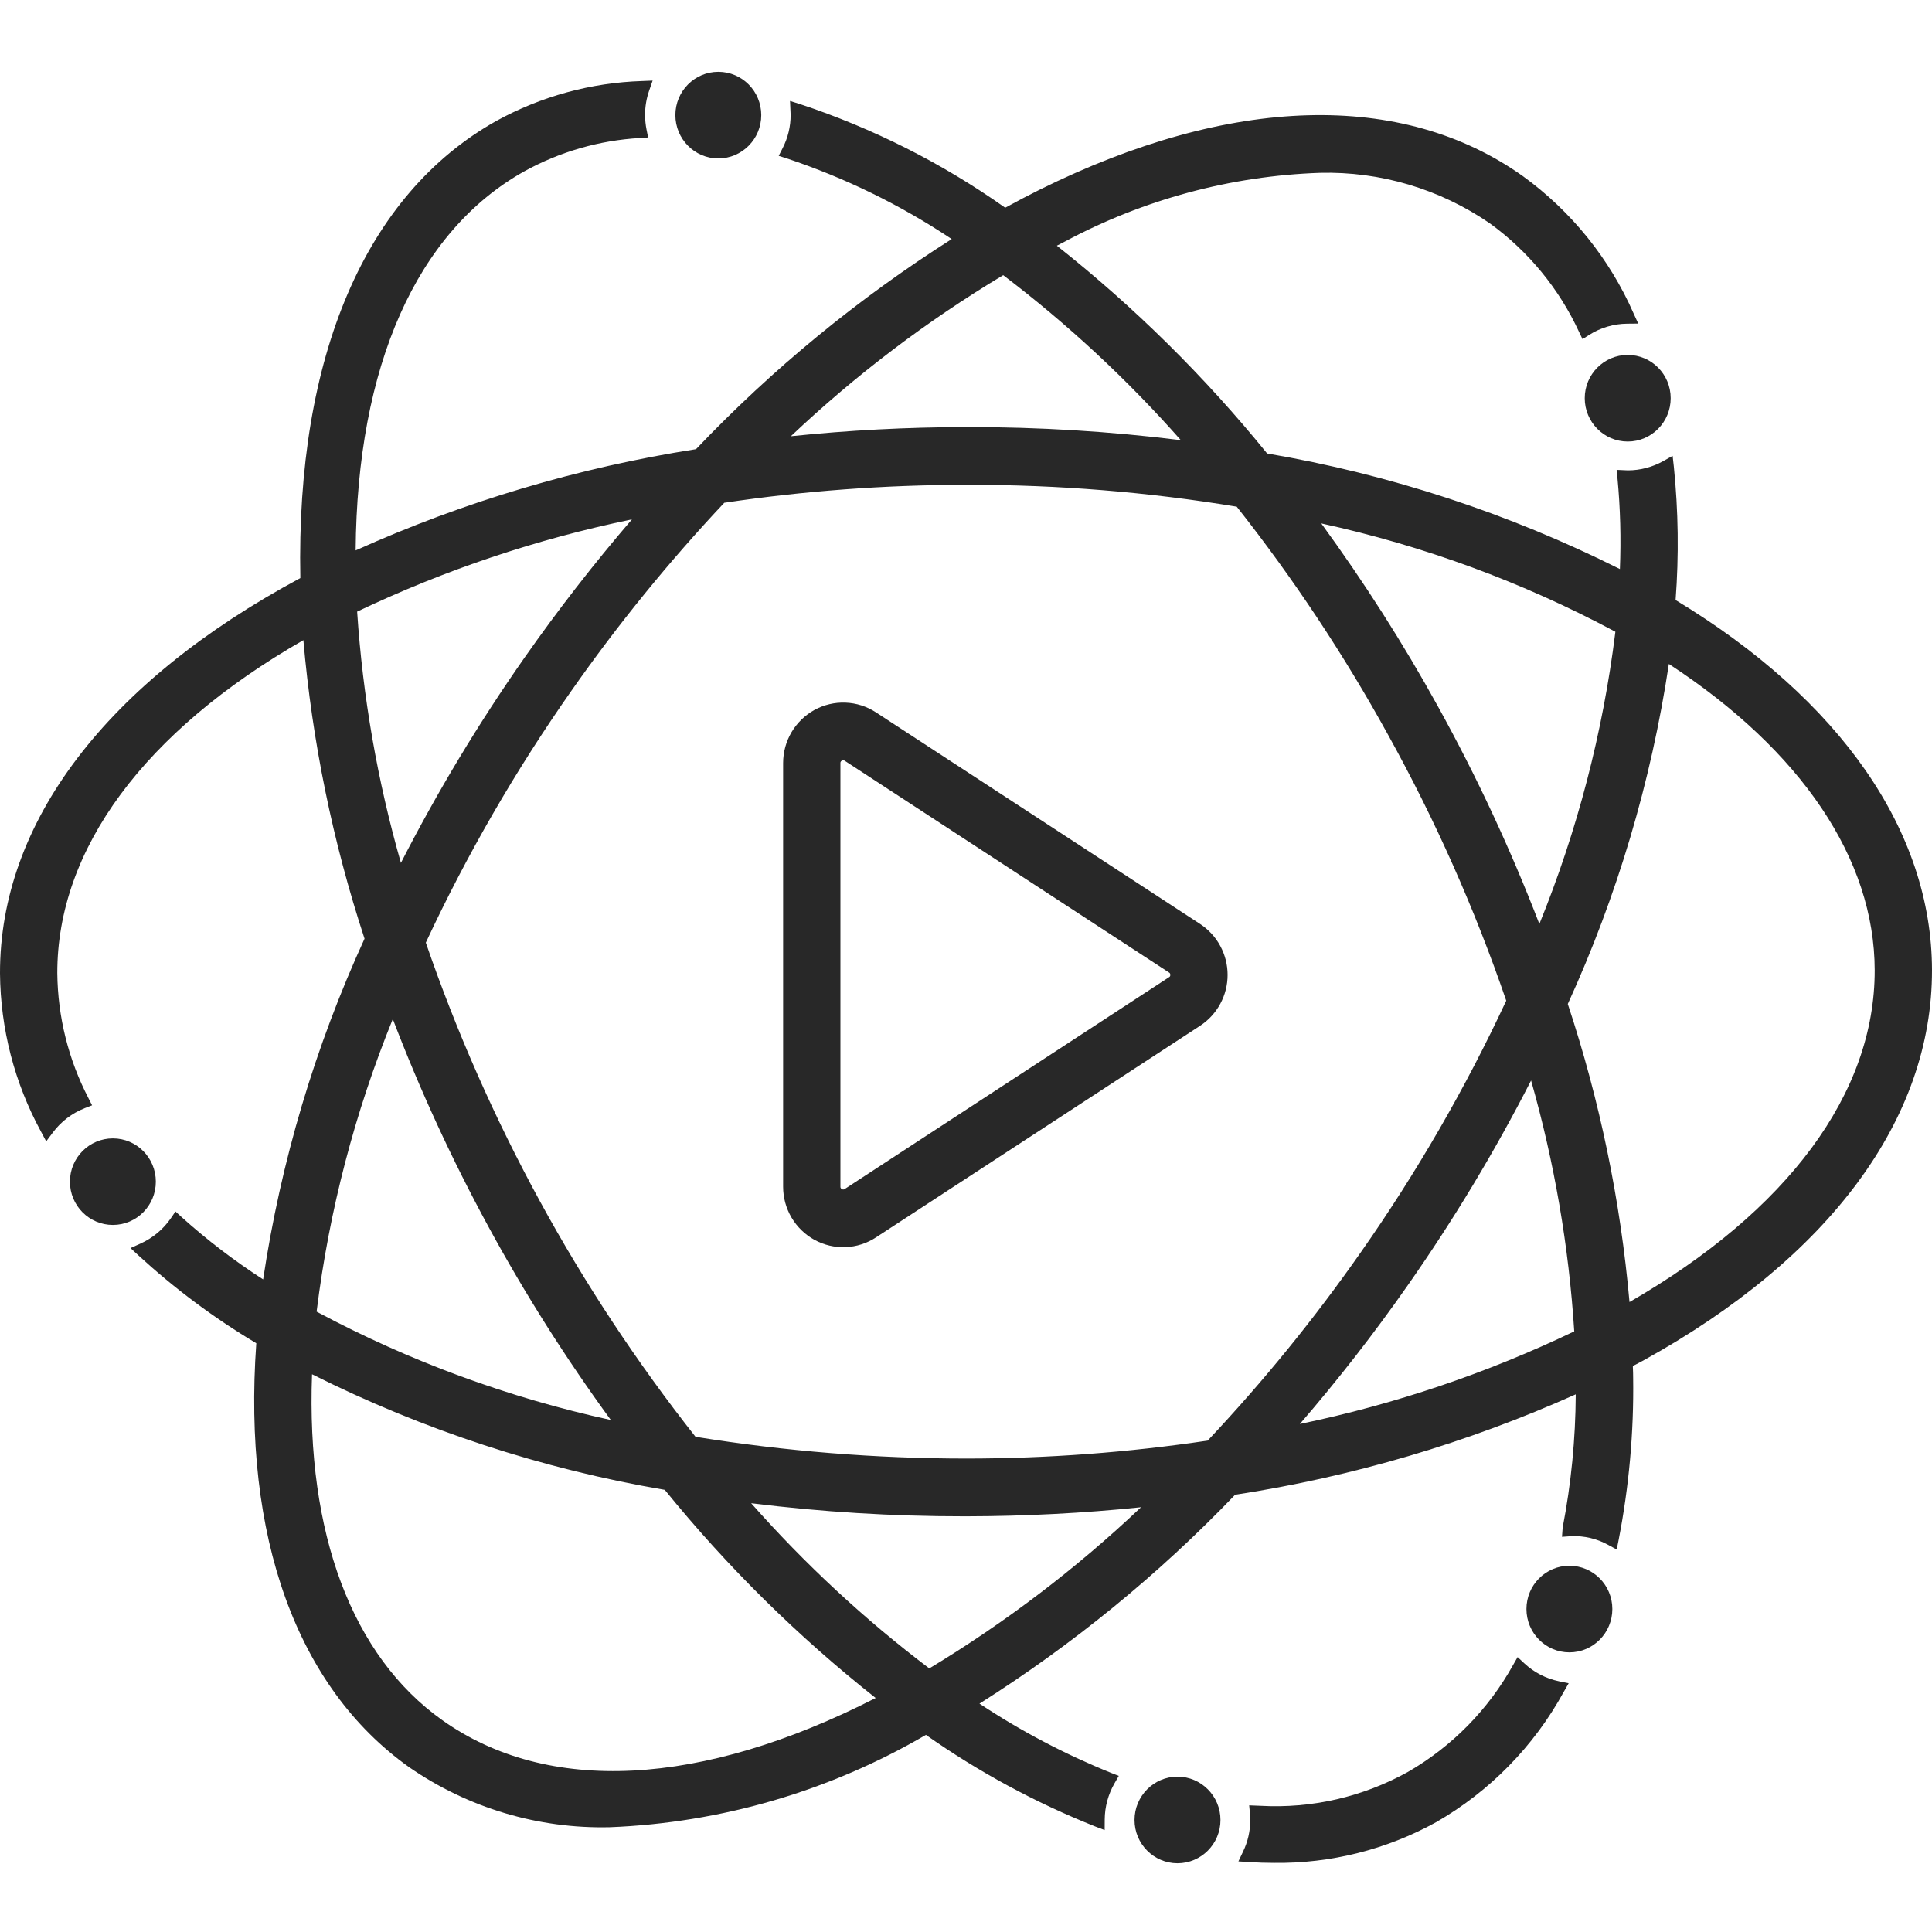 <svg width="35" height="35" viewBox="0 0 35 35" fill="none" xmlns="http://www.w3.org/2000/svg">
<g clip-path="url(#clip0)">
<path d="M21.743 16.74L15.867 12.904C15.703 12.797 15.513 12.736 15.317 12.729C15.121 12.721 14.927 12.767 14.755 12.861C14.583 12.956 14.439 13.096 14.339 13.265C14.239 13.435 14.187 13.628 14.187 13.825V21.497C14.187 21.694 14.239 21.887 14.339 22.057C14.439 22.226 14.583 22.366 14.755 22.461C14.927 22.555 15.121 22.601 15.317 22.593C15.513 22.586 15.703 22.525 15.867 22.418L21.742 18.582C21.895 18.482 22.02 18.345 22.107 18.184C22.194 18.023 22.239 17.844 22.239 17.661C22.239 17.479 22.194 17.299 22.107 17.138C22.021 16.977 21.895 16.841 21.743 16.74V16.74ZM21.201 17.661C21.202 17.67 21.2 17.678 21.196 17.686C21.192 17.693 21.186 17.699 21.178 17.703L15.303 21.54C15.296 21.545 15.287 21.549 15.277 21.549C15.268 21.549 15.259 21.547 15.251 21.541C15.242 21.538 15.235 21.531 15.231 21.523C15.226 21.515 15.224 21.506 15.225 21.497V13.825C15.224 13.816 15.226 13.806 15.231 13.798C15.236 13.79 15.243 13.784 15.251 13.78C15.259 13.776 15.268 13.773 15.276 13.773C15.286 13.773 15.295 13.776 15.303 13.782L21.178 17.618C21.186 17.622 21.192 17.629 21.196 17.636C21.2 17.644 21.202 17.652 21.201 17.661Z" fill="#282828"/>
<path d="M27.612 30.131L27.493 30.02L27.412 30.161C26.964 30.968 26.306 31.639 25.506 32.1C24.691 32.553 23.765 32.766 22.834 32.714L22.63 32.706L22.644 32.855C22.647 32.893 22.65 32.932 22.65 32.971C22.65 33.17 22.605 33.367 22.518 33.546L22.435 33.721L22.627 33.733C22.78 33.743 22.931 33.748 23.081 33.748C24.105 33.761 25.114 33.508 26.011 33.014C26.986 32.454 27.788 31.637 28.328 30.651L28.418 30.494L28.242 30.458C28.006 30.409 27.788 30.296 27.612 30.131Z" fill="#282828"/>
<path d="M30.355 10.87C30.416 10.065 30.405 9.257 30.323 8.453L30.301 8.258L30.13 8.354C29.935 8.463 29.714 8.521 29.49 8.521L29.287 8.512L29.302 8.662C29.354 9.209 29.368 9.76 29.346 10.309C27.331 9.299 25.177 8.594 22.955 8.215C21.827 6.824 20.55 5.562 19.146 4.451C19.195 4.425 19.244 4.399 19.293 4.375C20.716 3.613 22.296 3.187 23.91 3.131C25.006 3.103 26.084 3.423 26.988 4.045C27.687 4.551 28.244 5.229 28.606 6.013L28.669 6.144L28.791 6.066C28.997 5.936 29.234 5.866 29.477 5.864L29.678 5.862L29.594 5.678C29.158 4.685 28.465 3.826 27.587 3.19C25.401 1.636 22.293 1.724 18.835 3.436C18.639 3.533 18.434 3.641 18.21 3.763C17.07 2.956 15.815 2.323 14.488 1.884L14.312 1.829L14.323 2.08C14.324 2.29 14.274 2.498 14.177 2.686L14.107 2.823L14.254 2.87C15.31 3.222 16.315 3.713 17.241 4.331C15.548 5.407 13.992 6.684 12.609 8.137C10.481 8.47 8.407 9.087 6.443 9.971C6.468 6.632 7.547 4.198 9.494 3.106C10.139 2.749 10.857 2.542 11.593 2.5L11.741 2.49L11.712 2.344C11.695 2.257 11.686 2.168 11.686 2.08C11.686 1.931 11.711 1.783 11.76 1.642L11.823 1.46L11.633 1.468C10.707 1.497 9.8 1.745 8.989 2.192C6.621 3.52 5.362 6.459 5.441 10.472C1.927 12.36 -0.005 14.9 8.02106e-06 17.632C0.008 18.634 0.262 19.617 0.741 20.497L0.837 20.677L0.959 20.514C1.106 20.318 1.305 20.166 1.534 20.076L1.668 20.024L1.603 19.895C1.239 19.195 1.046 18.419 1.038 17.63C1.034 15.385 2.615 13.248 5.496 11.597C5.656 13.436 6.028 15.251 6.604 17.005C5.706 18.966 5.087 21.044 4.767 23.178C4.245 22.841 3.75 22.463 3.288 22.047L3.179 21.947L3.095 22.07C2.957 22.271 2.766 22.429 2.544 22.529L2.364 22.61L2.509 22.744C3.164 23.345 3.879 23.878 4.643 24.334C4.393 27.841 5.376 30.568 7.414 32.016C8.48 32.753 9.753 33.133 11.048 33.102C13.065 33.022 15.031 32.447 16.774 31.429C17.726 32.099 18.754 32.656 19.837 33.087L20.012 33.154L20.013 32.965C20.014 32.733 20.076 32.505 20.192 32.304L20.268 32.172L20.127 32.117C19.292 31.78 18.494 31.36 17.744 30.863C19.435 29.794 20.99 28.523 22.375 27.079C24.504 26.752 26.58 26.14 28.546 25.26C28.542 26.07 28.463 26.878 28.309 27.674L28.297 27.841L28.467 27.829C28.699 27.82 28.93 27.874 29.134 27.987L29.288 28.071L29.323 27.898C29.511 26.93 29.6 25.946 29.586 24.96C29.586 24.897 29.584 24.833 29.581 24.77L29.581 24.747L29.603 24.735C29.659 24.707 29.714 24.678 29.768 24.648C33.146 22.782 35.005 20.27 35 17.574C34.996 15.06 33.347 12.682 30.355 10.87ZM33.962 17.576C33.966 19.804 32.39 21.933 29.52 23.588C29.357 21.751 28.982 19.939 28.402 18.188C29.297 16.23 29.913 14.157 30.233 12.028C32.637 13.6 33.959 15.564 33.962 17.576ZM11.066 25.725C9.213 25.321 7.424 24.663 5.751 23.77L5.736 23.761L5.738 23.744C5.964 21.93 6.427 20.154 7.116 18.461C8.105 21.047 9.433 23.489 11.066 25.725V25.725ZM9.5 11.917C8.67 13.102 7.923 14.344 7.263 15.632C6.838 14.147 6.572 12.621 6.47 11.08C8.056 10.325 9.727 9.764 11.448 9.409C10.762 10.207 10.108 11.049 9.5 11.917ZM5.653 24.896C7.668 25.906 9.822 26.612 12.043 26.99C13.174 28.384 14.456 29.649 15.864 30.761C12.704 32.375 9.921 32.519 8.012 31.162C6.38 30.002 5.546 27.782 5.653 24.896ZM17.462 27.469H17.516C18.57 27.467 19.623 27.413 20.671 27.305C19.501 28.413 18.215 29.392 16.835 30.225C15.662 29.337 14.582 28.334 13.608 27.232C14.887 27.391 16.174 27.47 17.462 27.469ZM17.514 26.423C15.868 26.423 14.225 26.291 12.6 26.029C10.48 23.341 8.828 20.314 7.714 17.077C8.457 15.484 9.338 13.959 10.348 12.519C11.189 11.317 12.116 10.177 13.121 9.108C14.566 8.893 16.025 8.785 17.485 8.783H17.538C19.168 8.781 20.796 8.913 22.405 9.179C23.431 10.479 24.348 11.862 25.147 13.313C26 14.853 26.716 16.464 27.287 18.128C26.544 19.722 25.662 21.247 24.652 22.687C23.811 23.89 22.884 25.03 21.878 26.098C20.433 26.313 18.975 26.422 17.514 26.423ZM29.262 11.462C29.037 13.273 28.575 15.047 27.887 16.739C27.367 15.387 26.754 14.072 26.054 12.805C25.419 11.654 24.711 10.544 23.936 9.482C25.788 9.886 27.576 10.543 29.248 11.436L29.264 11.445L29.262 11.462ZM25.5 23.289C26.33 22.104 27.078 20.863 27.737 19.574C28.159 21.057 28.421 22.581 28.519 24.119C26.936 24.878 25.267 25.441 23.548 25.797C24.241 24.995 24.892 24.158 25.5 23.289ZM17.538 7.737H17.484C16.43 7.739 15.376 7.794 14.327 7.903C15.5 6.794 16.79 5.815 18.174 4.985C19.343 5.873 20.421 6.874 21.392 7.974C20.113 7.815 18.826 7.736 17.538 7.737Z" fill="#282828"/>
<path d="M2.045 22.191C2.475 22.191 2.823 21.84 2.823 21.407C2.823 20.974 2.475 20.623 2.045 20.623C1.615 20.623 1.267 20.974 1.267 21.407C1.267 21.84 1.615 22.191 2.045 22.191Z" fill="#282828"/>
<path d="M13.013 2.87C13.443 2.87 13.791 2.518 13.791 2.085C13.791 1.652 13.443 1.301 13.013 1.301C12.583 1.301 12.235 1.652 12.235 2.085C12.235 2.518 12.583 2.87 13.013 2.87Z" fill="#282828"/>
<path d="M29.488 7.999C29.918 7.999 30.266 7.647 30.266 7.214C30.266 6.781 29.918 6.43 29.488 6.43C29.058 6.43 28.709 6.781 28.709 7.214C28.709 7.647 29.058 7.999 29.488 7.999Z" fill="#282828"/>
<path d="M28.431 29.934C28.861 29.934 29.209 29.582 29.209 29.149C29.209 28.716 28.861 28.365 28.431 28.365C28.001 28.365 27.653 28.716 27.653 29.149C27.653 29.582 28.001 29.934 28.431 29.934Z" fill="#282828"/>
<path d="M21.331 33.755C21.761 33.755 22.11 33.404 22.11 32.971C22.11 32.538 21.761 32.186 21.331 32.186C20.902 32.186 20.553 32.538 20.553 32.971C20.553 33.404 20.902 33.755 21.331 33.755Z" fill="#282828"/>
</g>
<defs>
<clipPath id="clip0">
<rect width="35" height="35" fill="white"/>
</clipPath>
</defs>
</svg>
